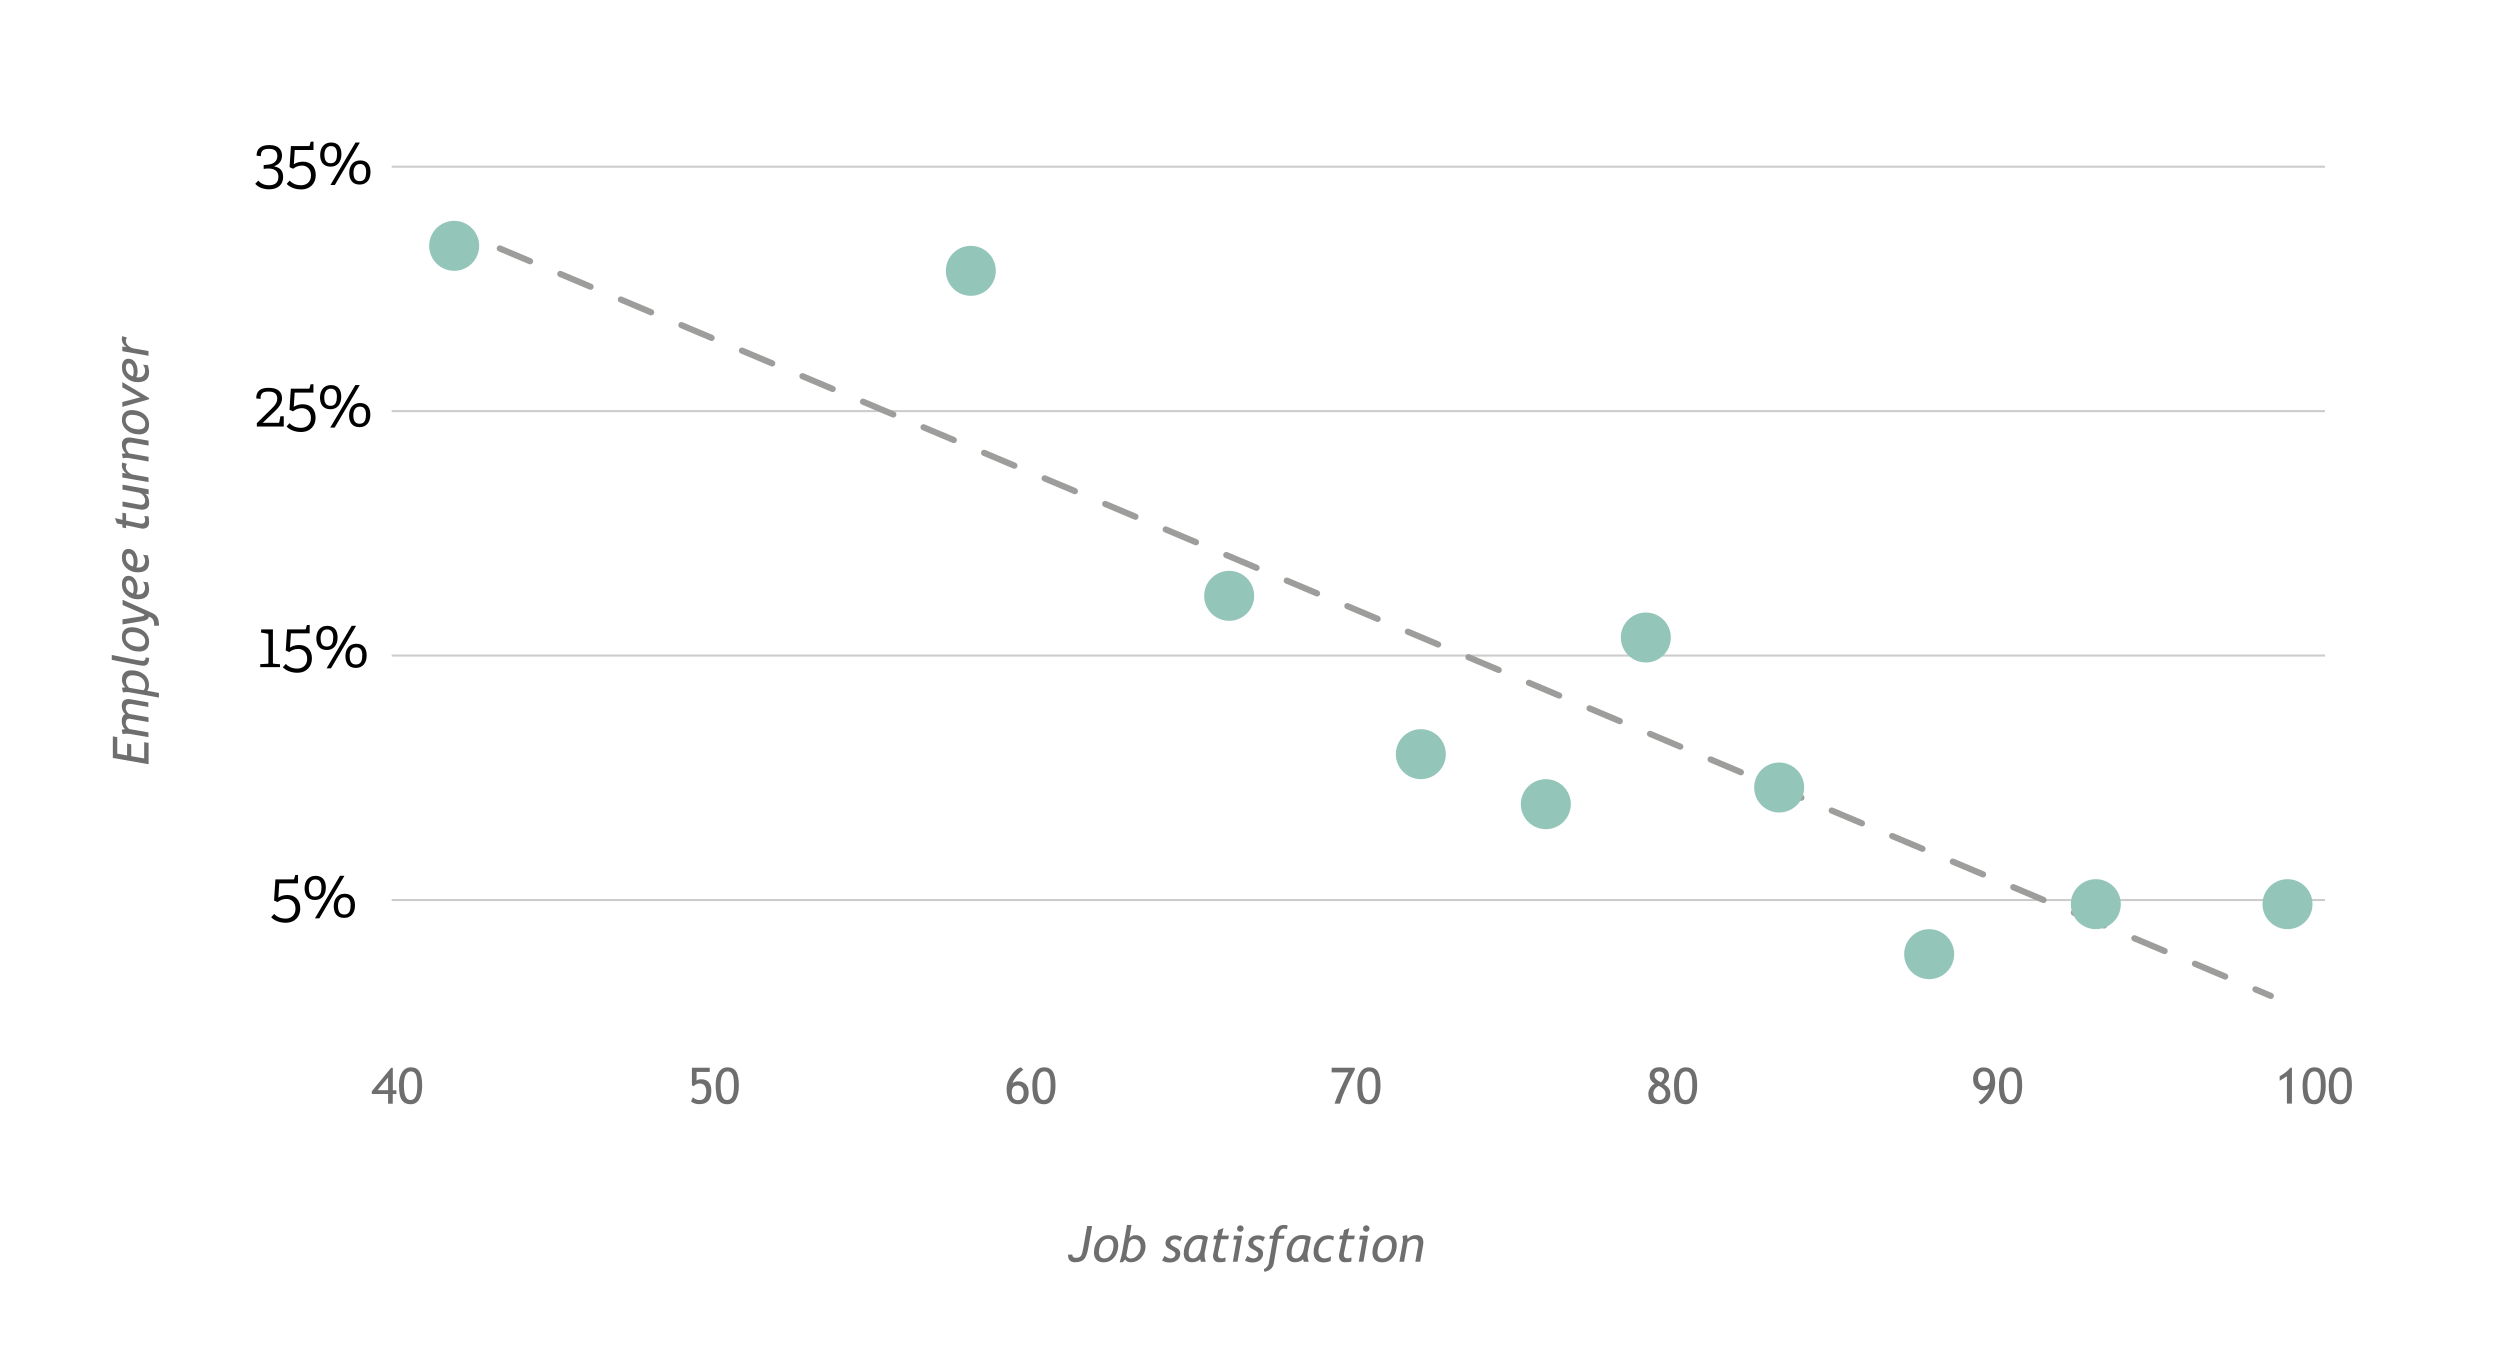<?xml version="1.0" encoding="UTF-8"?>
<svg id="Layer_2" data-name="Layer 2" xmlns="http://www.w3.org/2000/svg" viewBox="0 0 300 162">
  <defs>
    <style>
      .cls-1 {
        fill: #6e6e6e;
      }

      .cls-1, .cls-2, .cls-3, .cls-4, .cls-5, .cls-6 {
        stroke-width: 0px;
      }

      .cls-3 {
        fill: none;
      }

      .cls-4 {
        fill: #93c5b9;
      }

      .cls-5 {
        fill: #ccc;
      }

      .cls-6 {
        fill: #9d9d9c;
      }
    </style>
  </defs>
  <g id="Layer_2-2" data-name="Layer 2">
    <rect class="cls-5" x="47" y="107.88" width="232" height=".25"/>
    <rect class="cls-5" x="47" y="78.54" width="232" height=".25"/>
    <rect class="cls-5" x="47" y="49.21" width="232" height=".25"/>
    <rect class="cls-5" x="47" y="19.88" width="232" height=".25"/>
    <g>
      <path class="cls-1" d="M274.43,132.44v-3.29l-.87.54v-.55c.22-.11.46-.26.71-.46s.44-.38.58-.56h.18v4.31h-.59Z"/>
      <path class="cls-1" d="M276.31,130.17c0-.62.12-1.12.38-1.51s.6-.58,1.05-.58.79.16,1.01.49.34.89.34,1.7c0,.7-.12,1.24-.35,1.64s-.58.6-1.04.6-.8-.16-1.04-.48-.35-.94-.35-1.85ZM276.89,130.22c0,1.19.25,1.78.76,1.78.29,0,.5-.13.64-.4s.21-.73.21-1.39c0-.46-.03-.79-.08-1s-.14-.37-.25-.48-.27-.16-.45-.16c-.55,0-.83.55-.83,1.65Z"/>
      <path class="cls-1" d="M279.45,130.17c0-.62.12-1.12.38-1.51s.6-.58,1.05-.58.79.16,1.01.49.34.89.34,1.7c0,.7-.12,1.24-.35,1.64s-.58.6-1.04.6-.8-.16-1.04-.48-.35-.94-.35-1.85ZM280.04,130.22c0,1.19.25,1.78.76,1.78.29,0,.5-.13.64-.4s.21-.73.21-1.39c0-.46-.03-.79-.08-1s-.14-.37-.25-.48-.27-.16-.45-.16c-.55,0-.83.55-.83,1.65Z"/>
    </g>
    <g>
      <path class="cls-1" d="M237.69,132.52l-.28-.31c.17-.07.42-.3.75-.69s.51-.7.54-.91c-.16.15-.39.23-.68.23-.38,0-.68-.12-.91-.36s-.34-.58-.34-1,.12-.76.35-1.01.53-.38.89-.38c.94,0,1.41.62,1.41,1.87,0,.52-.18,1.05-.55,1.6s-.76.87-1.17.97ZM238.8,129.49c0-.61-.25-.92-.75-.92-.21,0-.38.08-.5.24s-.18.37-.18.63.06.49.19.65.29.24.5.24c.5,0,.74-.28.74-.85Z"/>
      <path class="cls-1" d="M239.88,130.17c0-.62.12-1.12.38-1.51s.6-.58,1.05-.58.79.16,1.01.49.34.89.34,1.7c0,.7-.12,1.24-.35,1.64s-.58.6-1.04.6-.8-.16-1.04-.48-.35-.94-.35-1.85ZM240.47,130.22c0,1.19.25,1.78.76,1.78.29,0,.5-.13.64-.4s.21-.73.21-1.39c0-.46-.03-.79-.08-1s-.14-.37-.25-.48-.27-.16-.45-.16c-.55,0-.83.55-.83,1.65Z"/>
    </g>
    <g>
      <path class="cls-1" d="M198.58,130.06c-.18-.1-.33-.23-.45-.41s-.17-.35-.17-.54c0-.32.11-.57.32-.76s.49-.28.84-.28c.37,0,.66.09.86.28s.3.44.3.76c0,.19-.06.38-.18.57s-.27.34-.43.43c.52.29.77.67.77,1.14,0,.4-.12.7-.36.92s-.57.33-.98.33c-.87,0-1.3-.42-1.3-1.25,0-.24.07-.48.22-.71s.33-.4.55-.49ZM199.04,130.31c-.43.23-.64.55-.64.94,0,.21.07.39.2.54s.3.21.52.21.4-.07.54-.21.21-.32.21-.54c0-.16-.05-.31-.15-.45s-.32-.31-.68-.5ZM199.3,129.88c.27-.25.4-.51.4-.78,0-.16-.05-.29-.16-.38s-.25-.14-.42-.14c-.38,0-.57.18-.57.53,0,.26.25.52.75.77Z"/>
      <path class="cls-1" d="M200.88,130.17c0-.62.12-1.12.38-1.51s.6-.58,1.05-.58.79.16,1.01.49.34.89.34,1.7c0,.7-.12,1.24-.35,1.64s-.58.6-1.04.6-.8-.16-1.04-.48-.35-.94-.35-1.85ZM201.47,130.22c0,1.19.25,1.78.76,1.78.29,0,.5-.13.64-.4s.21-.73.21-1.39c0-.46-.03-.79-.08-1s-.14-.37-.25-.48-.27-.16-.45-.16c-.55,0-.83.55-.83,1.65Z"/>
    </g>
    <g>
      <path class="cls-1" d="M47.13,131.28v1.17h-.56v-1.17h-1.95v-.33l2.31-2.81h.21v2.69h.43v.45h-.43ZM46.57,129.3l-1.26,1.52h1.26v-1.52Z"/>
      <path class="cls-1" d="M47.88,130.17c0-.62.12-1.12.38-1.51s.6-.58,1.05-.58.79.16,1.01.49.34.89.34,1.7c0,.7-.12,1.24-.35,1.64s-.58.6-1.04.6-.8-.16-1.04-.48-.35-.94-.35-1.85ZM48.47,130.22c0,1.19.25,1.78.76,1.78.29,0,.5-.13.64-.4s.21-.73.21-1.39c0-.46-.03-.79-.08-1s-.14-.37-.25-.48-.27-.16-.45-.16c-.55,0-.83.55-.83,1.65Z"/>
    </g>
    <g>
      <path class="cls-2" d="M34.48,107.4c.94,0,1.55.58,1.55,1.62,0,.95-.63,1.71-1.75,1.71-.73,0-1.36-.26-1.74-.66l.36-.4c.34.37.79.56,1.38.56.56,0,1.18-.33,1.18-1.19s-.59-1.17-1.08-1.17-.81.19-1.07.38l-.42-.19.16-2.53h2.13c.09,0,.1,0,.13-.09l.11-.43.34-.02v1.01h-2.25l-.11,1.71c.27-.18.66-.31,1.06-.31Z"/>
      <path class="cls-2" d="M36.55,106.6c0-.87.46-1.5,1.31-1.5s1.24.56,1.24,1.39c0,.89-.45,1.51-1.3,1.51-.94,0-1.25-.68-1.25-1.41ZM38.58,106.53c0-.54-.14-1-.74-1s-.78.56-.78,1.03c0,.56.15,1.03.75,1.03s.76-.46.76-1.06ZM41.33,105.1l-3.01,5.1h-.53l3.01-5.1h.52ZM40.05,108.75c0-.87.46-1.5,1.31-1.5s1.24.56,1.24,1.39c0,.89-.45,1.51-1.3,1.51-.94,0-1.25-.68-1.25-1.41ZM42.08,108.68c0-.54-.14-1-.74-1s-.78.56-.78,1.03c0,.56.15,1.03.75,1.03s.76-.46.76-1.06Z"/>
    </g>
    <g>
      <path class="cls-2" d="M32.08,79.66c.11,0,.13-.04.13-.16v-3.29c0-.13-.04-.15-.12-.17l-.78-.14.04-.37h1.4v3.96c0,.13,0,.15.13.16l.72.06v.35h-2.37v-.36l.86-.05Z"/>
      <path class="cls-2" d="M35.88,77.4c.94,0,1.55.58,1.55,1.62,0,.95-.63,1.71-1.75,1.71-.73,0-1.36-.26-1.74-.66l.36-.4c.34.37.79.56,1.38.56.56,0,1.18-.33,1.18-1.19s-.59-1.17-1.08-1.17-.81.19-1.07.38l-.42-.19.16-2.53h2.13c.09,0,.1,0,.13-.09l.11-.43.34-.02v1.01h-2.25l-.11,1.71c.27-.18.66-.31,1.06-.31Z"/>
      <path class="cls-2" d="M37.96,76.6c0-.87.46-1.5,1.31-1.5s1.24.56,1.24,1.39c0,.89-.45,1.51-1.3,1.51-.94,0-1.25-.68-1.25-1.41ZM39.99,76.53c0-.54-.14-1-.74-1s-.78.56-.78,1.03c0,.56.15,1.03.75,1.03s.76-.46.76-1.06ZM42.73,75.1l-3.01,5.1h-.53l3.01-5.1h.52ZM41.45,78.75c0-.87.46-1.5,1.31-1.5s1.24.56,1.24,1.39c0,.89-.45,1.51-1.3,1.51-.94,0-1.25-.68-1.25-1.41ZM43.48,78.68c0-.54-.14-1-.74-1s-.78.56-.78,1.03c0,.56.15,1.03.75,1.03s.76-.46.76-1.06Z"/>
    </g>
    <g>
      <path class="cls-2" d="M31.89,49.72c.76-.74,1.38-1.21,1.38-1.87,0-.55-.29-.86-1.02-.86-.67,0-.99.14-.99.88l-.51-.06c0-1.1.78-1.27,1.51-1.27,1.12,0,1.58.51,1.58,1.26,0,.87-.78,1.46-1.42,2.08l-.9.86h1.87c.09,0,.11,0,.13-.09l.13-.7h.4v1.23h-3.23v-.4l1.08-1.06Z"/>
      <path class="cls-2" d="M36.32,48.51c.94,0,1.55.58,1.55,1.62,0,.95-.63,1.71-1.75,1.71-.73,0-1.36-.26-1.73-.66l.36-.4c.34.37.79.56,1.38.56.56,0,1.18-.33,1.18-1.19s-.59-1.17-1.08-1.17-.81.19-1.07.38l-.42-.19.16-2.53h2.13c.09,0,.1,0,.13-.09l.11-.43.34-.02v1.01h-2.25l-.11,1.71c.27-.18.66-.31,1.06-.31Z"/>
      <path class="cls-2" d="M38.4,47.71c0-.87.46-1.5,1.31-1.5s1.24.56,1.24,1.39c0,.89-.45,1.51-1.3,1.51-.94,0-1.25-.68-1.25-1.41ZM40.43,47.64c0-.54-.14-1-.74-1s-.78.56-.78,1.03c0,.56.15,1.03.75,1.03s.76-.46.76-1.06ZM43.17,46.21l-3.01,5.1h-.53l3.01-5.1h.52ZM41.89,49.86c0-.87.46-1.5,1.31-1.5s1.24.56,1.24,1.39c0,.89-.45,1.51-1.3,1.51-.94,0-1.25-.68-1.25-1.41ZM43.92,49.79c0-.54-.14-1-.74-1s-.78.56-.78,1.03c0,.56.15,1.03.75,1.03s.76-.46.76-1.06Z"/>
    </g>
    <g>
      <path class="cls-2" d="M33.98,21.21c0,.9-.58,1.51-1.7,1.51-.73,0-1.33-.28-1.65-.66l.35-.38c.34.35.73.55,1.32.55.56,0,1.11-.22,1.11-1.01,0-.67-.45-1-1.22-1-.18,0-.34.02-.55.05v-.46l.5-.05c.77-.07,1.14-.49,1.14-1.03,0-.51-.26-.87-.97-.87-.65,0-1.01.16-1.01.88l-.51-.06c0-1.06.82-1.27,1.55-1.27,1.08,0,1.5.56,1.5,1.25,0,.62-.32,1.06-.92,1.28v.03c.71.14,1.05.54,1.05,1.24Z"/>
      <path class="cls-2" d="M36.34,19.4c.94,0,1.55.58,1.55,1.62,0,.95-.63,1.71-1.75,1.71-.73,0-1.36-.26-1.74-.66l.36-.4c.34.37.79.56,1.38.56.56,0,1.18-.33,1.18-1.19s-.59-1.17-1.08-1.17-.81.19-1.07.38l-.42-.19.16-2.53h2.13c.09,0,.1,0,.13-.09l.11-.43.34-.02v1.01h-2.25l-.11,1.71c.27-.18.66-.31,1.06-.31Z"/>
      <path class="cls-2" d="M38.42,18.6c0-.87.46-1.5,1.31-1.5s1.24.56,1.24,1.39c0,.89-.45,1.51-1.3,1.51-.94,0-1.25-.68-1.25-1.41ZM40.45,18.53c0-.54-.14-1-.74-1s-.78.56-.78,1.03c0,.56.15,1.03.75,1.03s.76-.46.76-1.06ZM43.19,17.1l-3.01,5.1h-.53l3.01-5.1h.52ZM41.91,20.75c0-.87.46-1.5,1.31-1.5s1.24.56,1.24,1.39c0,.89-.45,1.51-1.3,1.51-.94,0-1.25-.68-1.25-1.41ZM43.94,20.68c0-.54-.14-1-.74-1s-.78.56-.78,1.03c0,.56.15,1.03.75,1.03s.76-.46.76-1.06Z"/>
    </g>
    <g>
      <path class="cls-1" d="M83.23,130.35l-.2-.14v-2.08h2.14v.5h-1.58v1.04c.14-.11.33-.16.55-.16.4,0,.7.12.91.36s.31.58.31,1.02c0,1.08-.48,1.61-1.44,1.61-.4,0-.73-.11-1-.33l.23-.49c.27.22.52.33.77.33.55,0,.83-.34.83-1.03,0-.64-.27-.96-.81-.96-.26,0-.5.11-.71.34Z"/>
      <path class="cls-1" d="M85.88,130.17c0-.62.12-1.12.38-1.51s.6-.58,1.05-.58.79.16,1.01.49.34.89.34,1.7c0,.7-.12,1.24-.35,1.64s-.58.6-1.04.6-.8-.16-1.04-.48-.35-.94-.35-1.85ZM86.47,130.22c0,1.19.25,1.78.76,1.78.29,0,.5-.13.64-.4s.21-.73.21-1.39c0-.46-.03-.79-.08-1s-.14-.37-.25-.48-.27-.16-.45-.16c-.55,0-.83.55-.83,1.65Z"/>
    </g>
    <g>
      <path class="cls-1" d="M122.52,128.08l.28.31c-.17.07-.42.3-.75.69s-.51.7-.54.91c.16-.16.39-.23.68-.23.38,0,.68.12.91.36s.34.58.34,1-.12.76-.35,1.01-.53.38-.89.38c-.94,0-1.41-.62-1.41-1.87,0-.52.18-1.05.55-1.59s.76-.87,1.17-.97ZM121.41,131.1c0,.61.25.92.75.92.21,0,.38-.08.5-.24s.18-.37.18-.63-.06-.49-.19-.65-.29-.24-.5-.24c-.5,0-.74.28-.74.85Z"/>
      <path class="cls-1" d="M123.88,130.17c0-.62.12-1.12.38-1.51s.6-.58,1.05-.58.79.16,1.01.49.34.89.34,1.7c0,.7-.12,1.24-.35,1.64s-.58.6-1.04.6-.8-.16-1.04-.48-.35-.94-.35-1.85ZM124.47,130.22c0,1.19.25,1.78.76,1.78.29,0,.5-.13.64-.4s.21-.73.21-1.39c0-.46-.03-.79-.08-1s-.14-.37-.25-.48-.27-.16-.45-.16c-.55,0-.83.55-.83,1.65Z"/>
    </g>
    <g>
      <path class="cls-1" d="M160.8,132.44h-.65c.14-.46.39-1.07.73-1.82s.65-1.4.94-1.93h-2.02v-.56h2.78v.23l-.38.74c-.13.25-.26.53-.4.83-.14.3-.27.61-.41.92s-.25.6-.35.87-.18.51-.24.72Z"/>
      <path class="cls-1" d="M162.88,130.17c0-.62.12-1.12.38-1.51s.6-.58,1.05-.58.79.16,1.01.49.34.89.34,1.7c0,.7-.12,1.24-.35,1.64s-.58.6-1.04.6-.8-.16-1.04-.48-.35-.94-.35-1.85ZM163.47,130.22c0,1.19.25,1.78.76,1.78.29,0,.5-.13.64-.4s.21-.73.21-1.39c0-.46-.03-.79-.08-1s-.14-.37-.25-.48-.27-.16-.45-.16c-.55,0-.83.55-.83,1.65Z"/>
    </g>
    <g>
      <path class="cls-1" d="M128.17,150.55h.51c0,.26.13.39.4.39s.44-.05.57-.16c.13-.11.24-.42.33-.95l.48-2.71h.59l-.47,2.69c-.11.62-.27,1.05-.49,1.29s-.58.37-1.1.37c-.25,0-.46-.07-.6-.21-.15-.14-.22-.33-.22-.57,0-.04,0-.09,0-.14Z"/>
      <path class="cls-1" d="M131.28,150.26c0-.56.16-1.04.49-1.44s.75-.6,1.25-.6c.38,0,.67.1.87.31s.3.5.3.88c0,.3-.06.61-.18.94-.12.32-.32.59-.59.81-.27.21-.6.32-.98.32s-.67-.11-.87-.32c-.2-.21-.3-.51-.3-.89ZM131.87,150.22c0,.53.22.79.67.79.33,0,.59-.16.79-.48.19-.32.29-.69.29-1.11,0-.5-.22-.76-.67-.76-.22,0-.42.08-.59.24-.17.16-.29.37-.37.62s-.11.48-.11.7Z"/>
      <path class="cls-1" d="M135.03,151.11l-.3.36h-.37c.13-.37.23-.79.32-1.27l.56-3.21h.54l-.26,1.62c.15-.26.41-.39.78-.39.34,0,.61.12.83.37.22.25.33.58.33,1,0,.49-.17.93-.51,1.31s-.76.57-1.27.57c-.32,0-.54-.12-.67-.36ZM135.45,149.12l-.29,1.53s.02.07.06.13.11.12.2.17c.08.05.17.07.26.07.33,0,.61-.15.85-.44s.35-.6.35-.93c0-.64-.28-.96-.84-.96-.22,0-.42.14-.58.43Z"/>
      <path class="cls-1" d="M139.46,151.23l.29-.53c.08.08.19.15.33.21.14.06.26.1.37.1.17,0,.32-.05.43-.14s.17-.22.17-.38c0-.08-.03-.16-.09-.22s-.16-.14-.31-.22l-.41-.23c-.13-.07-.22-.16-.29-.27-.06-.11-.09-.23-.09-.35,0-.29.11-.52.34-.7.23-.18.5-.26.83-.26.23,0,.5.07.83.22l-.25.52c-.19-.18-.4-.26-.62-.26-.15,0-.27.04-.38.11-.11.08-.16.17-.16.3,0,.09.03.17.09.23s.17.14.31.22l.41.22c.13.07.22.16.28.26s.09.22.09.35c0,.34-.12.6-.36.8-.24.2-.55.29-.93.29-.33,0-.63-.08-.89-.25Z"/>
      <path class="cls-1" d="M144.95,148.47l-.38,1.83c-.02.07-.02.16-.02.27,0,.3.05.59.14.85h-.57c-.03-.06-.06-.17-.1-.32-.09.11-.23.2-.41.27-.18.07-.37.1-.58.1-.31,0-.55-.09-.72-.27-.17-.18-.26-.45-.26-.79,0-.57.17-1.08.51-1.53s.78-.67,1.31-.67c.5,0,.87.08,1.08.25ZM144.33,148.8c-.05-.08-.23-.13-.53-.13s-.58.16-.81.49-.35.74-.35,1.23c0,.42.19.62.56.62.19,0,.38-.1.54-.3s.29-.46.35-.77l.24-1.15Z"/>
      <path class="cls-1" d="M145.96,148.71h-.36l.09-.44h.36l.13-.66.64-.24-.21.9h.86l-.09.44h-.86l-.33,1.56c-.03.12-.04.21-.04.28,0,.3.15.45.45.45.14,0,.3-.04.47-.11l-.02.49c-.16.06-.42.09-.78.09-.22,0-.4-.07-.52-.21-.12-.14-.19-.33-.19-.57,0-.05,0-.12.03-.2l.38-1.78Z"/>
      <path class="cls-1" d="M147.94,151.41l.47-2.67h-.42l.1-.46h.96l-.55,3.13h-.57ZM148.84,147.04c.11,0,.2.04.28.11.08.08.11.17.11.28s-.04.2-.11.27c-.08.08-.17.11-.28.11s-.2-.04-.28-.11c-.08-.07-.11-.17-.11-.27s.04-.2.11-.28c.08-.07.17-.11.28-.11Z"/>
      <path class="cls-1" d="M149.4,151.23l.29-.53c.08.08.19.15.33.21.14.06.26.1.37.1.17,0,.32-.05.43-.14s.17-.22.17-.38c0-.08-.03-.16-.09-.22s-.16-.14-.31-.22l-.41-.23c-.13-.07-.22-.16-.29-.27-.06-.11-.09-.23-.09-.35,0-.29.11-.52.34-.7.23-.18.5-.26.83-.26.23,0,.5.07.83.22l-.25.52c-.19-.18-.4-.26-.62-.26-.15,0-.27.04-.38.11-.11.08-.16.17-.16.3,0,.09.03.17.09.23s.17.14.31.22l.41.22c.13.07.22.16.28.26s.09.22.09.35c0,.34-.12.6-.36.8-.24.2-.55.29-.93.29-.33,0-.63-.08-.89-.25Z"/>
      <path class="cls-1" d="M154.44,147.51c-.15-.05-.26-.08-.35-.08-.35,0-.58.28-.68.85h.73l-.05.38h-.74l-.5,2.96c-.05.28-.17.5-.38.68-.21.17-.46.28-.75.31l-.05-.34c.12-.02.24-.1.36-.24s.2-.27.22-.41l.52-2.96h-.44l.06-.38h.43c.17-.86.6-1.29,1.29-1.29.16,0,.3.03.42.09l-.11.43Z"/>
      <path class="cls-1" d="M157.3,148.47l-.38,1.83c-.02.07-.02.16-.02.27,0,.3.05.59.14.85h-.57c-.03-.06-.06-.17-.1-.32-.09.11-.23.2-.41.27-.18.07-.37.1-.58.1-.31,0-.55-.09-.72-.27-.17-.18-.26-.45-.26-.79,0-.57.17-1.08.51-1.53s.78-.67,1.31-.67c.5,0,.87.08,1.08.25ZM156.68,148.8c-.05-.08-.23-.13-.53-.13s-.58.16-.81.49-.35.74-.35,1.23c0,.42.19.62.56.62.19,0,.38-.1.54-.3s.29-.46.35-.77l.24-1.15Z"/>
      <path class="cls-1" d="M160.08,148.38l-.1.48c-.14-.11-.33-.17-.57-.17-.36,0-.65.14-.87.43-.22.28-.33.63-.33,1.05,0,.25.07.46.22.61.14.15.31.23.49.23.28,0,.55-.09.81-.26l-.06.57c-.26.11-.54.17-.84.17-.39,0-.68-.11-.89-.33s-.31-.52-.31-.88c0-.6.16-1.09.49-1.47s.75-.57,1.25-.57c.3,0,.54.05.71.16Z"/>
      <path class="cls-1" d="M161.07,148.71h-.36l.09-.44h.36l.13-.66.64-.24-.21.9h.86l-.09.44h-.86l-.33,1.56c-.03.12-.04.21-.04.28,0,.3.15.45.45.45.14,0,.3-.04.47-.11l-.02.49c-.16.06-.42.09-.78.09-.22,0-.4-.07-.52-.21-.12-.14-.19-.33-.19-.57,0-.05,0-.12.03-.2l.38-1.78Z"/>
      <path class="cls-1" d="M163.05,151.41l.47-2.67h-.42l.1-.46h.96l-.55,3.13h-.57ZM163.95,147.04c.11,0,.2.04.28.11.08.08.11.17.11.28s-.04.2-.11.27c-.08.08-.17.11-.28.11s-.2-.04-.28-.11c-.08-.07-.11-.17-.11-.27s.04-.2.11-.28c.08-.07.17-.11.28-.11Z"/>
      <path class="cls-1" d="M164.7,150.26c0-.56.16-1.04.49-1.44s.75-.6,1.25-.6c.38,0,.67.1.87.31s.3.5.3.88c0,.3-.06.61-.18.94-.12.32-.32.59-.59.81-.27.21-.6.32-.98.32s-.67-.11-.87-.32c-.2-.21-.3-.51-.3-.89ZM165.29,150.22c0,.53.22.79.67.79.33,0,.59-.16.79-.48.19-.32.29-.69.29-1.11,0-.5-.22-.76-.67-.76-.22,0-.42.08-.59.24-.17.16-.29.37-.37.62s-.11.48-.11.7Z"/>
      <path class="cls-1" d="M169.84,151.41l.33-1.83c.03-.16.04-.3.04-.4,0-.33-.17-.5-.52-.5-.13,0-.28.04-.43.12-.15.08-.27.17-.36.28l-.41,2.33h-.56l.42-2.38c0-.05.01-.12.01-.19,0-.2-.02-.37-.06-.52l.54-.11c.05.29.08.44.08.47.24-.31.58-.47,1.03-.47.57,0,.85.29.85.87,0,.12-.01.24-.04.39l-.34,1.94h-.59Z"/>
    </g>
    <g>
      <path class="cls-1" d="M14.06,90.44l1.19.21v-1.42l.5.09v1.42l1.55.27v-1.95l.53.09v2.56l-4.29-.76v-2.59l.53.1v1.97Z"/>
      <path class="cls-1" d="M17.83,84.84l-1.99-.35c-.08-.01-.15-.02-.23-.02-.34,0-.52.17-.52.52,0,.13.04.26.12.39s.18.23.29.29l2.32.41v.57l-2.23-.4s-.06,0-.09,0c-.27,0-.41.18-.41.55,0,.11.04.24.13.37s.18.24.28.31l2.31.41v.57l-2.29-.4c-.07-.01-.16-.02-.28-.02-.22,0-.39.02-.53.06l-.1-.54c.15-.04.29-.05.41-.06-.13-.08-.23-.21-.3-.39s-.11-.37-.11-.56c0-.45.14-.74.42-.87-.12-.09-.22-.22-.3-.4s-.12-.37-.12-.54c0-.57.27-.85.81-.85.09,0,.18,0,.28.03l2.1.37v.57Z"/>
      <path class="cls-1" d="M17.67,82.9l1.4.25v.56l-3.45-.62c-.15-.03-.3-.04-.44-.04s-.29.02-.43.04l-.11-.56s.16-.03.4-.05c-.11-.09-.21-.22-.29-.39s-.12-.33-.12-.48c0-.39.1-.68.29-.88s.48-.29.87-.29c.59,0,1.09.17,1.49.49s.6.76.6,1.3c0,.12-.02.25-.07.4s-.1.24-.16.28ZM17.21,82.82c.06-.04.12-.11.16-.21s.06-.21.06-.3c0-.41-.14-.72-.41-.94s-.65-.33-1.13-.33c-.26,0-.45.07-.58.2s-.19.32-.19.58c0,.11.04.25.12.39s.16.26.25.32l1.73.3Z"/>
      <path class="cls-1" d="M17.48,78.89l.41.06c0,.63-.23.94-.7.94-.14,0-.45-.05-.94-.15l-2.84-.56v-.58l2.67.54c.55.11.9.17,1.04.17.24,0,.36-.14.36-.42Z"/>
      <path class="cls-1" d="M16.67,78.18c-.56,0-1.04-.16-1.44-.49s-.6-.75-.6-1.25c0-.38.1-.67.31-.87s.5-.3.88-.3c.3,0,.61.06.94.18s.59.32.81.59.32.6.32.98-.11.67-.32.87-.51.3-.9.3ZM16.64,77.6c.53,0,.79-.22.79-.67,0-.33-.16-.59-.48-.79s-.69-.29-1.11-.29c-.5,0-.76.22-.76.67,0,.22.08.42.24.59s.37.29.62.37.48.12.7.12Z"/>
      <path class="cls-1" d="M19.06,75.09h-.56c0-.36-.05-.62-.16-.77s-.27-.26-.49-.33c0,.28-.27.46-.81.55l-2.34.39v-.61l2.28-.35c.22-.03.34-.11.34-.24l-2.61-1.13v-.63l3.51,1.57c.3.13.51.31.65.53s.21.56.21,1.01Z"/>
      <path class="cls-1" d="M16.34,71.31c.09.02.18.03.27.03.26,0,.46-.07.59-.22s.21-.35.21-.61c0-.23-.08-.46-.25-.7l.57.06c.1.31.16.59.16.83,0,.81-.45,1.21-1.36,1.21-.53,0-.98-.17-1.35-.51s-.55-.77-.55-1.28c0-.31.07-.56.2-.74s.32-.28.57-.28c.34,0,.61.14.81.43s.3.64.3,1.06c0,.28-.05.52-.16.71ZM15.94,71.21c.07-.15.1-.32.1-.53,0-.3-.05-.55-.15-.75s-.24-.29-.43-.29c-.24,0-.36.17-.36.5,0,.51.28.86.84,1.06Z"/>
      <path class="cls-1" d="M16.34,68.08c.09.02.18.03.27.03.26,0,.46-.07.59-.22s.21-.35.21-.61c0-.23-.08-.46-.25-.7l.57.06c.1.31.16.59.16.83,0,.81-.45,1.21-1.36,1.21-.53,0-.98-.17-1.35-.51s-.55-.77-.55-1.28c0-.31.07-.56.2-.74s.32-.28.57-.28c.34,0,.61.14.81.43s.3.64.3,1.06c0,.28-.05.52-.16.71ZM15.94,67.99c.07-.15.1-.32.1-.53,0-.3-.05-.55-.15-.75s-.24-.29-.43-.29c-.24,0-.36.17-.36.5,0,.51.28.86.84,1.06Z"/>
      <path class="cls-1" d="M15.13,63.03v.36l-.44-.09v-.36l-.66-.13-.24-.64.9.21v-.86l.44.09v.86l1.56.33c.12.03.21.04.28.04.3,0,.45-.15.45-.45,0-.14-.04-.3-.11-.46l.49.02c.06.16.09.42.09.78,0,.22-.07.4-.21.52s-.33.19-.57.19c-.05,0-.12,0-.2-.03l-1.78-.38Z"/>
      <path class="cls-1" d="M14.69,60.18l2,.37c.09.02.17.02.24.02.33,0,.49-.17.49-.51,0-.21-.08-.41-.23-.6s-.34-.31-.56-.35l-1.93-.36v-.59l3.14.57v.59l-.44-.08c.33.22.5.6.5,1.14,0,.24-.07.44-.22.57s-.35.21-.62.21c-.09,0-.2,0-.3-.03l-2.06-.36v-.59Z"/>
      <path class="cls-1" d="M15.24,55.66c-.09.12-.14.25-.14.41,0,.2.09.38.27.56s.4.29.65.34l1.8.32v.56l-3.14-.55v-.56l.5.09c-.37-.27-.56-.61-.56-1.01,0-.07.01-.17.04-.32l.57.16Z"/>
      <path class="cls-1" d="M17.83,53.47l-1.83-.33c-.16-.03-.3-.04-.4-.04-.33,0-.5.17-.5.52,0,.13.04.27.12.43s.17.27.28.36l2.33.41v.56l-2.38-.42c-.05,0-.12-.02-.19-.02-.2,0-.37.02-.52.06l-.11-.54c.29-.05.44-.08.47-.08-.31-.24-.47-.58-.47-1.03,0-.57.29-.85.87-.85.12,0,.24.01.39.04l1.94.34v.59Z"/>
      <path class="cls-1" d="M16.67,52.12c-.56,0-1.04-.16-1.44-.49s-.6-.75-.6-1.25c0-.38.1-.67.31-.87s.5-.3.88-.3c.3,0,.61.06.94.18s.59.32.81.59.32.6.32.98-.11.67-.32.87-.51.3-.9.3ZM16.64,51.53c.53,0,.79-.22.79-.67,0-.33-.16-.59-.48-.79s-.69-.29-1.11-.29c-.5,0-.76.22-.76.67,0,.22.08.42.24.59s.37.29.62.37.48.12.7.12Z"/>
      <path class="cls-1" d="M17.89,47.76v.15l-3.21.91v-.58l2.16-.56-2.16-1.19v-.64l3.21,1.92Z"/>
      <path class="cls-1" d="M16.34,45.26c.09.02.18.03.27.03.26,0,.46-.07.59-.22s.21-.35.21-.61c0-.23-.08-.46-.25-.7l.57.06c.1.31.16.59.16.83,0,.81-.45,1.21-1.36,1.21-.53,0-.98-.17-1.35-.51s-.55-.77-.55-1.28c0-.31.07-.56.2-.74s.32-.28.57-.28c.34,0,.61.14.81.43s.3.64.3,1.06c0,.28-.05.52-.16.71ZM15.94,45.16c.07-.15.1-.32.1-.52,0-.3-.05-.55-.15-.75s-.24-.29-.43-.29c-.24,0-.36.17-.36.5,0,.51.28.86.84,1.06Z"/>
      <path class="cls-1" d="M15.24,40.5c-.09.12-.14.25-.14.41,0,.2.09.38.27.56s.4.29.65.34l1.8.32v.56l-3.14-.55v-.56l.5.09c-.37-.27-.56-.61-.56-1.01,0-.07.01-.17.04-.32l.57.16Z"/>
    </g>
    <g>
      <path class="cls-6" d="M272.5,119.88s-.1,0-.15-.03l-1.84-.78c-.19-.08-.28-.3-.2-.49.08-.19.3-.28.49-.2l1.84.78c.19.08.28.3.2.49-.06.14-.2.23-.35.23Z"/>
      <path class="cls-6" d="M267.03,117.56s-.1,0-.15-.03l-3.63-1.53c-.19-.08-.28-.3-.2-.49.08-.19.3-.28.49-.2l3.63,1.53c.19.08.28.3.2.49-.06.14-.2.23-.35.23ZM259.76,114.5s-.1,0-.15-.03l-3.63-1.53c-.19-.08-.28-.3-.2-.49.08-.19.3-.28.49-.2l3.63,1.53c.19.08.28.3.2.49-.06.14-.2.23-.35.23ZM252.5,111.43s-.1,0-.15-.03l-3.63-1.53c-.19-.08-.28-.3-.2-.49.08-.19.3-.28.49-.2l3.63,1.53c.19.08.28.3.2.49-.06.14-.2.23-.35.23ZM245.23,108.37s-.1,0-.15-.03l-3.63-1.53c-.19-.08-.28-.3-.2-.49.08-.19.3-.28.49-.2l3.63,1.53c.19.08.28.3.2.49-.06.14-.2.23-.35.23ZM237.97,105.3s-.1,0-.15-.03l-3.63-1.53c-.19-.08-.28-.3-.2-.49.08-.19.3-.28.49-.2l3.63,1.53c.19.08.28.3.2.49-.06.14-.2.23-.35.23ZM230.7,102.23s-.1,0-.15-.03l-3.63-1.53c-.19-.08-.28-.3-.2-.49.08-.19.3-.28.49-.2l3.63,1.53c.19.08.28.3.2.49-.06.14-.2.23-.35.23ZM223.44,99.17s-.1,0-.15-.03l-3.63-1.53c-.19-.08-.28-.3-.2-.49.08-.19.3-.28.49-.2l3.63,1.53c.19.08.28.3.2.49-.06.14-.2.23-.35.23ZM216.17,96.1s-.1,0-.15-.03l-3.63-1.53c-.19-.08-.28-.3-.2-.49.08-.19.3-.28.49-.2l3.63,1.53c.19.08.28.3.2.49-.06.14-.2.23-.35.23ZM208.91,93.04s-.1,0-.15-.03l-3.63-1.53c-.19-.08-.28-.3-.2-.49.08-.19.3-.28.49-.2l3.63,1.53c.19.08.28.3.2.49-.06.14-.2.23-.35.23ZM201.64,89.97s-.1,0-.15-.03l-3.63-1.53c-.19-.08-.28-.3-.2-.49.08-.19.3-.28.49-.2l3.63,1.53c.19.08.28.3.2.49-.06.14-.2.23-.35.23ZM194.38,86.91s-.1,0-.15-.03l-3.63-1.53c-.19-.08-.28-.3-.2-.49.08-.19.3-.28.49-.2l3.63,1.53c.19.08.28.3.2.49-.06.14-.2.23-.35.23ZM187.11,83.84s-.1,0-.15-.03l-3.63-1.53c-.19-.08-.28-.3-.2-.49.08-.19.3-.28.49-.2l3.63,1.53c.19.08.28.3.2.49-.06.14-.2.23-.35.23ZM179.85,80.77s-.1,0-.15-.03l-3.63-1.53c-.19-.08-.28-.3-.2-.49.08-.19.3-.28.49-.2l3.63,1.53c.19.08.28.3.2.49-.06.14-.2.23-.35.23ZM172.58,77.71s-.1,0-.15-.03l-3.63-1.53c-.19-.08-.28-.3-.2-.49.08-.19.3-.28.49-.2l3.63,1.53c.19.08.28.3.2.49-.06.14-.2.23-.35.23ZM165.32,74.64s-.1,0-.15-.03l-3.63-1.53c-.19-.08-.28-.3-.2-.49.08-.19.3-.28.49-.2l3.63,1.53c.19.08.28.3.2.49-.06.14-.2.23-.35.23ZM158.05,71.58s-.1,0-.15-.03l-3.63-1.53c-.19-.08-.28-.3-.2-.49.08-.19.3-.28.49-.2l3.63,1.53c.19.08.28.3.2.49-.06.14-.2.23-.35.23ZM150.79,68.51s-.1,0-.15-.03l-3.63-1.53c-.19-.08-.28-.3-.2-.49.08-.19.3-.28.49-.2l3.63,1.53c.19.08.28.3.2.49-.06.14-.2.23-.35.23ZM143.52,65.44s-.1,0-.15-.03l-3.63-1.53c-.19-.08-.28-.3-.2-.49.08-.19.3-.28.49-.2l3.63,1.53c.19.08.28.3.2.49-.06.14-.2.23-.35.23ZM136.26,62.38s-.1,0-.15-.03l-3.63-1.53c-.19-.08-.28-.3-.2-.49.08-.19.3-.28.49-.2l3.63,1.53c.19.08.28.3.2.49-.06.14-.2.23-.35.23ZM128.99,59.31s-.1,0-.15-.03l-3.63-1.53c-.19-.08-.28-.3-.2-.49.08-.19.3-.28.49-.2l3.63,1.53c.19.08.28.3.2.49-.06.14-.2.23-.35.23ZM121.73,56.25s-.1,0-.15-.03l-3.63-1.53c-.19-.08-.28-.3-.2-.49.08-.19.3-.28.49-.2l3.63,1.53c.19.08.28.3.2.49-.06.14-.2.23-.35.23ZM114.46,53.18s-.1,0-.15-.03l-3.63-1.53c-.19-.08-.28-.3-.2-.49.08-.19.3-.28.49-.2l3.63,1.53c.19.08.28.3.2.49-.06.14-.2.23-.35.23ZM107.2,50.11s-.1,0-.15-.03l-3.63-1.53c-.19-.08-.28-.3-.2-.49.08-.19.3-.28.49-.2l3.63,1.53c.19.08.28.3.2.49-.06.14-.2.23-.35.23ZM99.93,47.05s-.1,0-.15-.03l-3.63-1.53c-.19-.08-.28-.3-.2-.49.08-.19.3-.28.49-.2l3.63,1.53c.19.08.28.3.2.49-.06.14-.2.23-.35.23ZM92.67,43.98s-.1,0-.15-.03l-3.63-1.53c-.19-.08-.28-.3-.2-.49.08-.19.3-.28.49-.2l3.63,1.53c.19.08.28.3.2.49-.06.14-.2.23-.35.23ZM85.4,40.92s-.1,0-.15-.03l-3.63-1.53c-.19-.08-.28-.3-.2-.49.08-.19.3-.28.49-.2l3.63,1.53c.19.08.28.3.2.49-.06.14-.2.23-.35.23ZM78.14,37.85s-.1,0-.15-.03l-3.63-1.53c-.19-.08-.28-.3-.2-.49.08-.19.3-.28.49-.2l3.63,1.53c.19.08.28.3.2.49-.06.14-.2.23-.35.23ZM70.87,34.78s-.1,0-.15-.03l-3.63-1.53c-.19-.08-.28-.3-.2-.49.08-.19.3-.28.49-.2l3.63,1.53c.19.08.28.3.2.49-.06.14-.2.23-.35.23ZM63.61,31.72s-.1,0-.15-.03l-3.63-1.53c-.19-.08-.28-.3-.2-.49.08-.19.3-.28.49-.2l3.63,1.53c.19.08.28.3.2.49-.06.14-.2.23-.35.23Z"/>
      <path class="cls-6" d="M56.34,28.65s-.1,0-.15-.03l-1.84-.78c-.19-.08-.28-.3-.2-.49.08-.19.3-.28.49-.2l1.84.78c.19.08.28.3.2.49-.06.14-.2.23-.35.23Z"/>
    </g>
    <circle class="cls-4" cx="116.5" cy="32.5" r="3"/>
    <circle class="cls-4" cx="147.5" cy="71.5" r="3"/>
    <circle class="cls-4" cx="197.5" cy="76.5" r="3"/>
    <circle class="cls-4" cx="170.5" cy="90.5" r="3"/>
    <circle class="cls-4" cx="185.5" cy="96.5" r="3"/>
    <circle class="cls-4" cx="231.5" cy="114.5" r="3"/>
    <circle class="cls-4" cx="274.5" cy="108.5" r="3"/>
    <circle class="cls-4" cx="251.5" cy="108.5" r="3"/>
    <circle class="cls-4" cx="213.5" cy="94.5" r="3"/>
    <circle class="cls-4" cx="54.5" cy="29.5" r="3"/>
    <rect class="cls-3" width="300" height="162"/>
  </g>
</svg>
